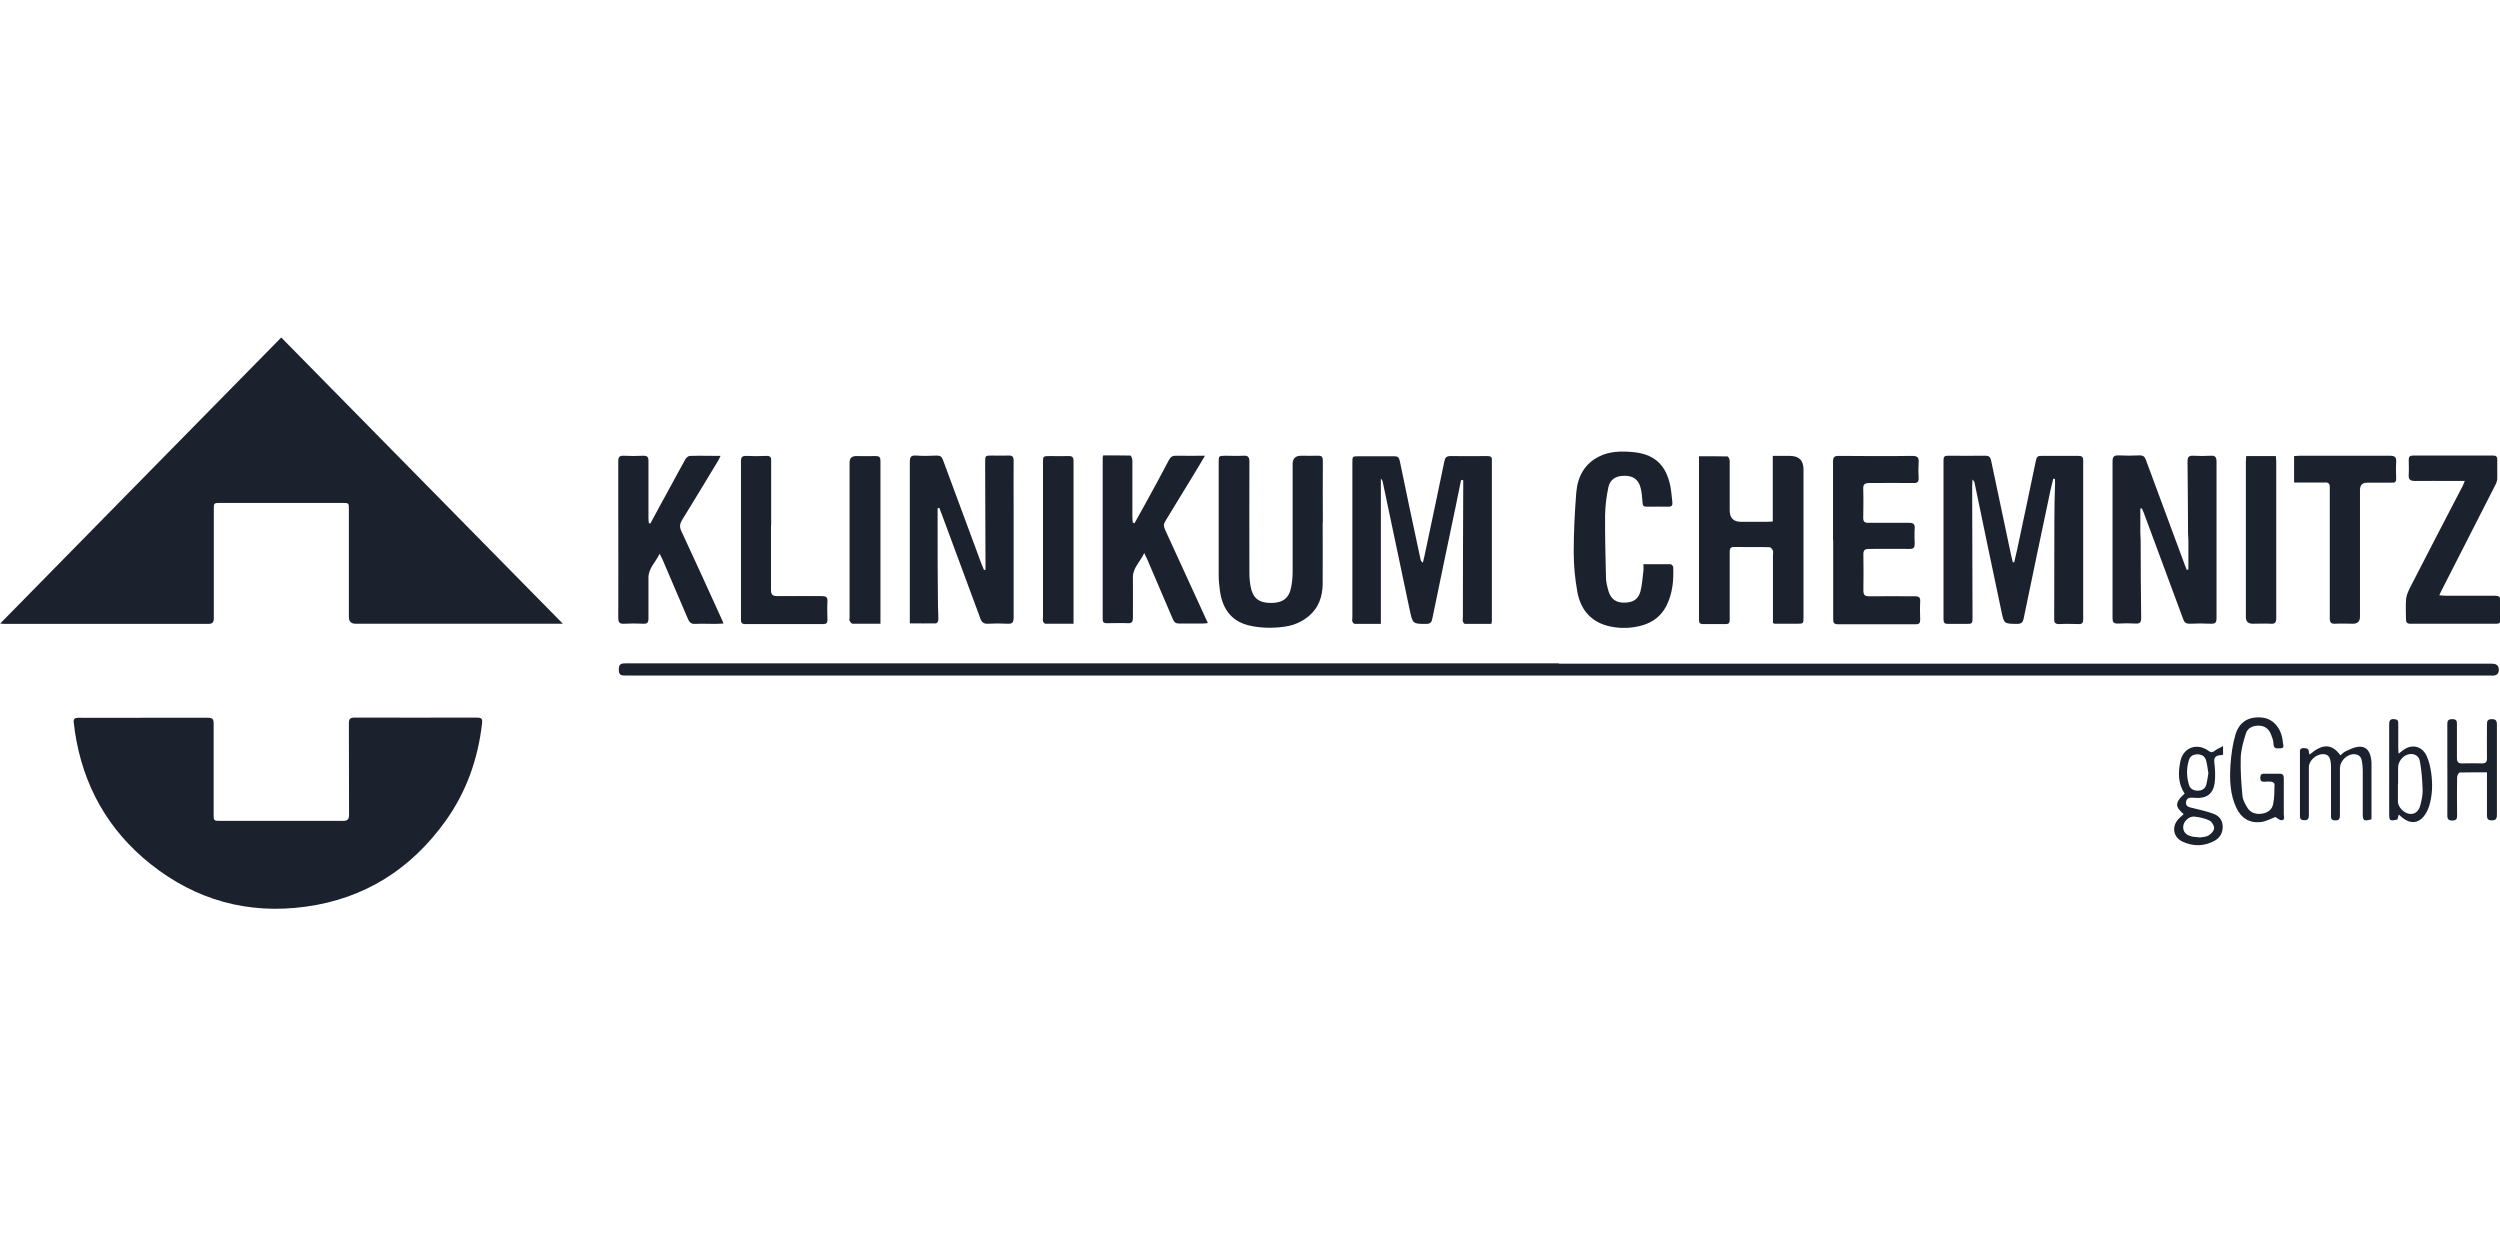 <svg width="200" height="100" viewBox="0 0 200 100" fill="none" xmlns="http://www.w3.org/2000/svg">
<g clip-path="url(#clip0_409_14551)">
<path d="M22.5 27C30.009 34.633 37.477 42.224 45.028 49.898H44.533C39.166 49.898 33.798 49.898 28.444 49.898C28.087 49.898 27.909 49.715 27.909 49.349C27.909 46.493 27.909 43.624 27.909 40.769C27.909 40.234 27.909 40.234 27.387 40.234C24.134 40.234 20.88 40.234 17.641 40.234C17.105 40.234 17.105 40.234 17.105 40.769C17.105 43.652 17.105 46.535 17.105 49.431C17.105 49.802 17.009 49.912 16.625 49.912C11.243 49.912 5.862 49.912 0.495 49.912C0.371 49.912 0.261 49.912 0.014 49.884C7.537 42.21 15.019 34.619 22.5 27Z" fill="#1B222D"/>
<path d="M11.464 57.421C13.194 57.421 14.91 57.421 16.639 57.421C16.996 57.421 17.092 57.531 17.092 57.874C17.092 60.29 17.092 62.706 17.092 65.122C17.092 65.657 17.092 65.671 17.628 65.671C20.895 65.671 24.162 65.671 27.416 65.671C27.8 65.671 27.924 65.561 27.924 65.177C27.91 62.747 27.924 60.317 27.91 57.888C27.91 57.531 27.992 57.407 28.377 57.407C31.63 57.421 34.884 57.407 38.123 57.407C38.494 57.407 38.617 57.462 38.563 57.888C38.233 60.729 37.313 63.351 35.639 65.685C32.879 69.529 29.173 71.89 24.451 72.535C19.852 73.167 15.678 72.013 12.054 69.131C8.636 66.412 6.632 62.83 5.987 58.505C5.959 58.286 5.945 58.052 5.904 57.833C5.849 57.517 5.973 57.421 6.289 57.421C8.018 57.435 9.734 57.421 11.464 57.421Z" fill="#1B222D"/>
<path d="M124.705 53.096C149.593 53.096 174.482 53.096 199.37 53.096C199.736 53.096 199.915 53.266 199.905 53.605C199.896 53.943 199.677 54.09 199.247 54.044C157.212 54.044 115.191 54.044 73.157 54.044C65.456 54.044 57.741 54.044 50.039 54.044C49.696 54.044 49.504 54.016 49.504 53.577C49.504 53.151 49.641 53.069 50.039 53.069C74.928 53.069 99.816 53.069 124.705 53.069V53.096Z" fill="#1B222D"/>
<path d="M164.267 38.27C164.199 38.572 164.116 38.874 164.048 39.176C163.32 42.608 162.606 46.04 161.892 49.486C161.824 49.816 161.686 49.912 161.357 49.912C160.341 49.898 160.327 49.912 160.121 48.937C159.394 45.505 158.68 42.073 157.966 38.627C157.952 38.545 157.911 38.463 157.801 38.367C157.801 38.545 157.774 38.71 157.774 38.888C157.774 42.375 157.801 45.862 157.801 49.349C157.801 49.912 157.801 49.912 157.225 49.912C156.758 49.912 156.291 49.912 155.825 49.912C155.564 49.912 155.481 49.816 155.481 49.555C155.481 45.299 155.481 41.057 155.481 36.802C155.481 36.527 155.578 36.458 155.838 36.458C156.84 36.458 157.843 36.472 158.845 36.458C159.174 36.458 159.243 36.623 159.298 36.884C159.833 39.424 160.369 41.95 160.904 44.489C160.945 44.654 160.986 44.819 161.027 44.983C161.069 44.983 161.096 44.983 161.137 44.983C161.22 44.64 161.302 44.297 161.371 43.968C161.879 41.579 162.387 39.19 162.881 36.802C162.936 36.541 163.032 36.472 163.279 36.472C164.281 36.472 165.283 36.472 166.285 36.472C166.56 36.472 166.656 36.554 166.656 36.843C166.656 41.085 166.656 45.313 166.656 49.555C166.656 49.829 166.56 49.939 166.285 49.925C165.777 49.912 165.269 49.898 164.761 49.925C164.432 49.939 164.322 49.829 164.336 49.5C164.35 46.823 164.336 44.16 164.35 41.483C164.35 40.563 164.377 39.643 164.405 38.724C164.405 38.586 164.404 38.449 164.391 38.312C164.363 38.312 164.336 38.312 164.295 38.312L164.267 38.27Z" fill="#1B222D"/>
<path d="M116.893 38.367C116.742 39.108 116.591 39.849 116.44 40.591C115.822 43.556 115.191 46.521 114.587 49.486C114.532 49.775 114.436 49.912 114.093 49.912C113.008 49.912 113.022 49.912 112.775 48.786C112.061 45.382 111.333 41.963 110.62 38.559C110.606 38.463 110.565 38.38 110.469 38.298V49.912C109.768 49.912 109.082 49.912 108.382 49.912C108.313 49.912 108.217 49.802 108.19 49.719C108.149 49.623 108.19 49.514 108.19 49.404C108.19 45.272 108.19 41.14 108.19 37.021C108.19 36.5 108.19 36.5 108.711 36.5C109.645 36.5 110.578 36.5 111.526 36.5C111.8 36.5 111.91 36.568 111.979 36.857C112.514 39.479 113.077 42.101 113.64 44.736C113.653 44.833 113.695 44.928 113.832 45.011C113.914 44.668 113.997 44.325 114.065 43.968C114.559 41.62 115.067 39.273 115.548 36.911C115.603 36.609 115.713 36.486 116.042 36.486C117.03 36.5 118.019 36.486 119.007 36.486C119.268 36.486 119.364 36.568 119.35 36.829C119.35 41.099 119.35 45.382 119.35 49.651C119.35 49.719 119.337 49.788 119.309 49.912C118.609 49.912 117.895 49.912 117.195 49.912C117.14 49.912 117.058 49.802 117.03 49.733C117.003 49.623 117.03 49.5 117.03 49.376C117.03 45.931 117.044 42.485 117.058 39.039C117.058 38.833 117.058 38.614 117.058 38.408C117.003 38.408 116.962 38.408 116.907 38.408L116.893 38.367Z" fill="#1B222D"/>
<path d="M75.009 40.673C75.009 41.084 75.009 41.496 75.009 41.908C75.009 44.077 75.009 46.232 75.037 48.401C75.037 48.8 75.078 49.198 75.064 49.596C75.064 49.692 74.954 49.87 74.885 49.87C74.199 49.884 73.499 49.87 72.785 49.87C72.785 49.664 72.785 49.513 72.785 49.376C72.785 45.23 72.785 41.098 72.785 36.953C72.785 36.554 72.881 36.417 73.293 36.444C73.842 36.486 74.391 36.472 74.94 36.444C75.215 36.444 75.338 36.527 75.435 36.788C76.464 39.588 77.507 42.375 78.537 45.162C78.592 45.299 78.661 45.45 78.716 45.587H78.839C78.839 45.422 78.839 45.272 78.839 45.12C78.839 42.416 78.812 39.725 78.812 37.021C78.812 36.444 78.812 36.444 79.361 36.444C79.8 36.444 80.239 36.458 80.679 36.444C80.994 36.431 81.091 36.541 81.091 36.856C81.077 38.119 81.091 39.396 81.091 40.659C81.091 43.569 81.091 46.48 81.091 49.404C81.091 49.788 80.981 49.925 80.596 49.898C80.075 49.87 79.553 49.87 79.031 49.898C78.688 49.911 78.537 49.788 78.427 49.472C77.411 46.713 76.382 43.967 75.366 41.208C75.297 41.016 75.215 40.824 75.146 40.632C75.105 40.632 75.064 40.645 75.023 40.659L75.009 40.673Z" fill="#1B222D"/>
<path d="M175.071 45.587C175.071 44.832 175.071 44.077 175.071 43.322C175.071 43.102 175.057 42.897 175.043 42.677C175.029 40.755 175.029 38.833 175.002 36.911C175.002 36.554 175.112 36.445 175.455 36.458C175.922 36.486 176.388 36.486 176.855 36.458C177.24 36.431 177.322 36.596 177.322 36.939C177.322 39.547 177.322 42.155 177.322 44.75C177.322 46.315 177.322 47.88 177.322 49.445C177.322 49.802 177.226 49.911 176.869 49.898C176.306 49.87 175.743 49.87 175.18 49.898C174.892 49.898 174.755 49.815 174.659 49.541C173.615 46.713 172.558 43.885 171.515 41.057C171.46 40.934 171.405 40.796 171.35 40.673C171.309 40.673 171.268 40.673 171.227 40.686C171.227 41.318 171.227 41.949 171.227 42.581C171.227 42.814 171.254 43.061 171.254 43.295C171.254 45.34 171.268 47.386 171.295 49.431C171.295 49.774 171.199 49.911 170.842 49.884C170.376 49.857 169.909 49.857 169.442 49.884C169.099 49.898 169.003 49.774 169.003 49.445C169.003 47.125 169.003 44.791 169.003 42.471C169.003 40.632 169.003 38.778 169.003 36.939C169.003 36.554 169.099 36.417 169.497 36.431C170.046 36.458 170.595 36.458 171.144 36.431C171.46 36.417 171.584 36.541 171.68 36.815C172.709 39.616 173.753 42.402 174.782 45.189C174.837 45.326 174.892 45.45 174.933 45.587C174.975 45.587 175.016 45.574 175.071 45.56V45.587Z" fill="#1B222D"/>
<path d="M141.836 49.83C141.836 48.031 141.836 46.233 141.836 44.448C141.836 44.311 141.877 44.16 141.836 44.05C141.795 43.94 141.658 43.776 141.562 43.776C140.614 43.748 139.667 43.776 138.706 43.762C138.39 43.762 138.377 43.954 138.377 44.187C138.377 45.588 138.377 46.988 138.377 48.402C138.377 48.8 138.377 49.198 138.377 49.61C138.377 49.83 138.294 49.926 138.075 49.926C137.457 49.926 136.839 49.926 136.235 49.926C136.016 49.926 135.919 49.843 135.919 49.624C135.919 49.418 135.919 49.225 135.919 49.02C135.919 45.038 135.919 41.057 135.919 37.076C135.919 36.912 135.919 36.733 135.919 36.5C136.702 36.5 137.457 36.5 138.198 36.514C138.267 36.514 138.377 36.747 138.377 36.87C138.377 38.188 138.377 39.52 138.377 40.838C138.377 41.442 138.679 41.744 139.283 41.744C139.969 41.744 140.642 41.744 141.328 41.744C141.479 41.744 141.644 41.73 141.822 41.716V36.472C142.303 36.472 142.742 36.472 143.195 36.472C143.918 36.472 144.28 36.834 144.28 37.557C144.28 41.497 144.28 45.437 144.28 49.377C144.28 49.898 144.28 49.898 143.744 49.898C143.154 49.898 142.564 49.898 141.973 49.898C141.932 49.898 141.905 49.871 141.822 49.83H141.836Z" fill="#1B222D"/>
<path d="M105.814 41.798C105.814 43.446 105.827 45.079 105.814 46.727C105.8 47.701 105.512 48.594 104.729 49.266C104.166 49.747 103.494 50.035 102.78 50.131C101.819 50.269 100.858 50.255 99.911 50.035C98.456 49.678 97.783 48.649 97.591 47.248C97.536 46.837 97.495 46.425 97.495 46.013C97.495 43.007 97.495 40 97.495 36.994C97.495 36.472 97.495 36.472 98.016 36.458C98.497 36.458 98.977 36.486 99.458 36.458C99.842 36.431 99.952 36.554 99.952 36.953C99.938 39.904 99.952 42.855 99.952 45.807C99.952 46.178 99.979 46.562 100.048 46.919C100.213 47.839 100.707 48.237 101.668 48.237C102.629 48.237 103.137 47.852 103.301 46.933C103.384 46.521 103.411 46.081 103.411 45.656C103.411 42.814 103.411 39.959 103.411 37.117C103.411 36.678 103.64 36.458 104.098 36.458C104.537 36.458 104.976 36.472 105.416 36.458C105.731 36.445 105.827 36.541 105.827 36.87C105.814 38.517 105.827 40.151 105.827 41.798H105.814Z" fill="#1B222D"/>
<path d="M90.742 41.894C91.044 41.345 91.346 40.81 91.648 40.261C92.279 39.108 92.911 37.968 93.515 36.801C93.652 36.541 93.817 36.444 94.105 36.458C94.833 36.472 95.56 36.458 96.398 36.458C96.027 37.076 95.725 37.611 95.395 38.133C94.668 39.327 93.954 40.508 93.227 41.688C93.076 41.922 93.089 42.114 93.199 42.361C94.256 44.667 95.313 46.974 96.37 49.28C96.453 49.445 96.521 49.623 96.631 49.843C96.48 49.857 96.37 49.884 96.26 49.884C95.615 49.884 94.97 49.884 94.338 49.884C94.064 49.884 93.94 49.788 93.831 49.541C93.158 47.948 92.471 46.37 91.799 44.791C91.744 44.654 91.662 44.516 91.538 44.242C91.209 44.969 90.618 45.422 90.632 46.205C90.646 47.289 90.632 48.374 90.632 49.445C90.632 49.747 90.549 49.87 90.22 49.857C89.657 49.829 89.094 49.857 88.532 49.857C88.312 49.857 88.216 49.774 88.216 49.554C88.216 45.244 88.216 40.92 88.216 36.609C88.216 36.568 88.23 36.527 88.257 36.431C88.971 36.431 89.698 36.431 90.426 36.444C90.495 36.444 90.591 36.719 90.591 36.856C90.591 38.339 90.591 39.822 90.591 41.304C90.591 41.469 90.605 41.647 90.618 41.812C90.659 41.812 90.687 41.826 90.728 41.84L90.742 41.894Z" fill="#1B222D"/>
<path d="M52.029 41.881C52.564 40.893 53.099 39.891 53.648 38.902C54.047 38.175 54.431 37.447 54.843 36.719C54.911 36.609 55.076 36.472 55.2 36.472C55.982 36.445 56.778 36.472 57.643 36.472C57.561 36.637 57.52 36.747 57.451 36.857C56.49 38.449 55.529 40.041 54.554 41.62C54.376 41.922 54.362 42.156 54.499 42.471C55.598 44.833 56.682 47.207 57.753 49.569C57.794 49.651 57.822 49.747 57.877 49.884C57.643 49.884 57.437 49.912 57.231 49.912C56.696 49.912 56.161 49.884 55.625 49.912C55.296 49.925 55.158 49.802 55.035 49.514C54.362 47.921 53.676 46.343 53.003 44.764C52.948 44.64 52.88 44.531 52.77 44.297C52.44 44.997 51.877 45.464 51.877 46.205C51.877 47.303 51.877 48.402 51.877 49.486C51.877 49.802 51.781 49.912 51.466 49.898C50.958 49.871 50.45 49.871 49.942 49.898C49.571 49.925 49.461 49.802 49.461 49.431C49.475 46.631 49.461 43.817 49.461 41.016C49.461 39.643 49.461 38.257 49.461 36.884C49.461 36.555 49.571 36.445 49.901 36.459C50.422 36.486 50.944 36.486 51.466 36.459C51.781 36.459 51.877 36.555 51.877 36.87C51.877 38.38 51.877 39.891 51.877 41.401C51.877 41.551 51.891 41.703 51.905 41.853C51.946 41.853 51.987 41.867 52.029 41.881Z" fill="#1B222D"/>
<path d="M146.642 43.185C146.642 41.099 146.642 39.012 146.642 36.939C146.642 36.568 146.751 36.459 147.122 36.472C149.071 36.486 151.034 36.5 152.984 36.472C153.409 36.472 153.519 36.609 153.492 36.994C153.464 37.406 153.464 37.818 153.492 38.229C153.505 38.545 153.396 38.655 153.08 38.641C151.899 38.627 150.719 38.641 149.552 38.641C149.195 38.641 149.044 38.737 149.058 39.108C149.085 39.877 149.071 40.659 149.058 41.428C149.058 41.73 149.168 41.826 149.456 41.826C150.54 41.826 151.625 41.826 152.709 41.826C153.052 41.826 153.203 41.908 153.176 42.279C153.149 42.691 153.162 43.103 153.176 43.514C153.176 43.803 153.08 43.913 152.792 43.913C151.707 43.899 150.623 43.913 149.538 43.913C149.195 43.913 149.058 44.009 149.071 44.366C149.085 45.327 149.085 46.288 149.071 47.248C149.071 47.619 149.209 47.702 149.538 47.702C150.76 47.688 151.968 47.702 153.19 47.702C153.519 47.702 153.643 47.798 153.615 48.141C153.588 48.621 153.602 49.102 153.615 49.582C153.615 49.829 153.547 49.939 153.272 49.939C151.185 49.939 149.099 49.939 147.012 49.939C146.669 49.939 146.655 49.761 146.655 49.514C146.655 47.413 146.655 45.313 146.655 43.226L146.642 43.185Z" fill="#1B222D"/>
<path d="M131.484 45.135C132.253 45.135 132.939 45.135 133.639 45.135C133.722 45.135 133.859 45.285 133.859 45.382C133.9 46.452 133.804 47.496 133.31 48.47C132.898 49.28 132.225 49.788 131.361 50.035C130.523 50.269 129.672 50.296 128.821 50.118C127.311 49.802 126.446 48.8 126.185 47.331C125.993 46.288 125.897 45.203 125.897 44.146C125.897 42.554 125.979 40.975 126.103 39.383C126.213 38.133 126.762 37.09 127.942 36.513C128.766 36.102 129.645 36.088 130.537 36.157C132.308 36.294 133.269 37.145 133.626 38.875C133.708 39.3 133.736 39.753 133.79 40.179C133.818 40.426 133.736 40.549 133.461 40.536C132.884 40.522 132.308 40.536 131.731 40.536C131.484 40.536 131.416 40.453 131.402 40.206C131.374 39.794 131.347 39.383 131.237 38.984C131.059 38.339 130.619 38.051 129.947 38.065C129.274 38.065 128.807 38.339 128.67 38.984C128.519 39.698 128.423 40.44 128.409 41.167C128.395 42.842 128.437 44.503 128.478 46.178C128.478 46.576 128.588 46.974 128.697 47.345C128.903 47.962 129.329 48.237 129.988 48.209C130.661 48.196 131.072 47.935 131.237 47.303C131.374 46.782 131.402 46.233 131.47 45.684C131.498 45.519 131.47 45.34 131.47 45.107L131.484 45.135Z" fill="#1B222D"/>
<path d="M197.159 38.477C196.775 38.477 196.473 38.477 196.171 38.477C195.183 38.477 194.194 38.463 193.206 38.477C192.78 38.477 192.67 38.339 192.698 37.941C192.725 37.557 192.698 37.172 192.698 36.774C192.698 36.541 192.794 36.445 193.027 36.445C195.169 36.445 197.31 36.445 199.452 36.445C199.685 36.445 199.781 36.527 199.781 36.774C199.781 37.282 199.781 37.79 199.781 38.298C199.781 38.435 199.726 38.586 199.672 38.71C198.258 41.483 196.844 44.256 195.43 47.029C195.347 47.207 195.251 47.372 195.141 47.619C195.361 47.633 195.512 47.66 195.677 47.66C196.981 47.66 198.271 47.66 199.575 47.66C199.919 47.66 200.056 47.743 200.028 48.113C200.001 48.608 200.015 49.102 200.028 49.596C200.028 49.829 199.946 49.898 199.726 49.898C197.42 49.898 195.128 49.898 192.821 49.898C192.547 49.898 192.478 49.775 192.478 49.527C192.478 48.978 192.437 48.429 192.492 47.88C192.533 47.537 192.712 47.194 192.863 46.892C194.235 44.215 195.622 41.552 197.008 38.888C197.063 38.779 197.104 38.669 197.187 38.463L197.159 38.477Z" fill="#1B222D"/>
<path d="M183.527 38.614V36.486C183.692 36.486 183.843 36.458 184.007 36.458C186.396 36.458 188.798 36.458 191.187 36.458C191.599 36.458 191.722 36.582 191.695 36.98C191.667 37.419 191.681 37.859 191.695 38.298C191.695 38.545 191.613 38.627 191.365 38.614C190.693 38.614 190.034 38.614 189.361 38.614C188.986 38.614 188.798 38.81 188.798 39.204C188.798 42.581 188.798 45.958 188.798 49.335C188.798 49.71 188.611 49.898 188.235 49.898C187.769 49.898 187.302 49.87 186.835 49.898C186.478 49.925 186.382 49.788 186.382 49.445C186.382 46.329 186.382 43.226 186.382 40.11C186.382 39.739 186.382 39.355 186.382 38.984C186.382 38.682 186.272 38.586 185.984 38.6C185.188 38.614 184.378 38.6 183.527 38.6V38.614Z" fill="#1B222D"/>
<path d="M61.68 42.046C61.68 43.762 61.68 45.464 61.68 47.18C61.68 47.564 61.789 47.688 62.188 47.688C63.382 47.674 64.562 47.688 65.757 47.688C66.086 47.688 66.21 47.77 66.196 48.113C66.169 48.608 66.182 49.102 66.196 49.596C66.196 49.843 66.1 49.925 65.867 49.925C63.78 49.925 61.693 49.925 59.607 49.925C59.277 49.925 59.277 49.747 59.277 49.514C59.277 47.331 59.277 45.162 59.277 42.979C59.277 40.961 59.277 38.943 59.277 36.925C59.277 36.568 59.373 36.459 59.73 36.472C60.252 36.5 60.774 36.5 61.295 36.472C61.625 36.459 61.707 36.582 61.693 36.884C61.693 38.614 61.693 40.33 61.693 42.059L61.68 42.046Z" fill="#1B222D"/>
<path d="M70.423 49.898C69.641 49.898 68.913 49.898 68.199 49.898C68.117 49.898 68.021 49.761 67.966 49.665C67.925 49.596 67.966 49.486 67.966 49.39C67.966 45.258 67.966 41.14 67.966 37.008C67.966 36.66 68.14 36.486 68.488 36.486C69.009 36.486 69.531 36.5 70.053 36.486C70.355 36.486 70.437 36.582 70.437 36.884C70.437 38.765 70.437 40.645 70.437 42.54C70.437 44.819 70.437 47.111 70.437 49.39V49.939L70.423 49.898Z" fill="#1B222D"/>
<path d="M179.696 36.486H182.071C182.071 36.637 182.099 36.761 182.099 36.898C182.099 41.085 182.099 45.258 182.099 49.445C182.099 49.788 182.016 49.925 181.659 49.898C181.179 49.87 180.699 49.898 180.218 49.898C179.852 49.898 179.669 49.719 179.669 49.363C179.669 46.548 179.669 43.721 179.669 40.906C179.669 39.602 179.669 38.284 179.669 36.98C179.669 36.829 179.683 36.664 179.696 36.5V36.486Z" fill="#1B222D"/>
<path d="M85.856 49.898C85.073 49.898 84.346 49.898 83.618 49.898C83.549 49.898 83.467 49.774 83.439 49.692C83.412 49.596 83.439 49.486 83.439 49.376C83.439 45.258 83.439 41.153 83.439 37.035C83.439 36.486 83.439 36.486 83.989 36.486C84.483 36.486 84.977 36.499 85.471 36.486C85.787 36.472 85.883 36.582 85.883 36.898C85.883 38.998 85.883 41.085 85.883 43.185C85.883 45.258 85.883 47.317 85.883 49.39V49.911L85.856 49.898Z" fill="#1B222D"/>
<path d="M198.943 61.786C198.188 61.786 197.488 61.786 196.788 61.8C196.705 61.8 196.568 62.033 196.568 62.171C196.554 63.2 196.554 64.23 196.568 65.259C196.568 65.534 196.486 65.63 196.197 65.644C195.882 65.644 195.786 65.534 195.786 65.232C195.799 63.722 195.786 62.212 195.786 60.702C195.786 59.809 195.786 58.917 195.786 58.011C195.786 57.723 195.786 57.531 196.184 57.531C196.596 57.531 196.554 57.764 196.554 58.025C196.554 58.89 196.554 59.755 196.554 60.633C196.554 60.963 196.664 61.086 196.994 61.072C197.515 61.059 198.037 61.059 198.559 61.072C198.847 61.072 198.957 60.976 198.957 60.674C198.943 59.782 198.957 58.89 198.957 57.984C198.957 57.709 198.984 57.531 199.341 57.531C199.712 57.531 199.753 57.709 199.753 57.997C199.753 60.386 199.753 62.775 199.753 65.163C199.753 65.465 199.698 65.63 199.341 65.63C198.984 65.63 198.957 65.452 198.957 65.177C198.957 64.202 198.957 63.228 198.957 62.253C198.957 62.116 198.957 61.965 198.957 61.773L198.943 61.786Z" fill="#1B222D"/>
<path d="M184.778 60.359C185.725 59.549 186.494 59.411 187.235 60.427C187.372 60.317 187.482 60.18 187.633 60.111C187.963 59.961 188.306 59.782 188.663 59.741C189.212 59.686 189.528 59.988 189.651 60.523C189.692 60.688 189.72 60.867 189.72 61.031C189.72 62.473 189.72 63.914 189.72 65.356C189.72 65.424 189.72 65.479 189.706 65.548C189.088 65.712 189.02 65.671 189.02 65.053C189.02 63.9 189.02 62.761 189.02 61.608C189.02 61.374 188.992 61.127 188.951 60.894C188.883 60.468 188.608 60.29 188.169 60.345C187.661 60.427 187.194 60.935 187.194 61.457C187.194 62.706 187.194 63.942 187.194 65.191C187.194 65.479 187.153 65.644 186.81 65.63C186.453 65.63 186.48 65.41 186.48 65.177C186.48 63.942 186.48 62.72 186.48 61.484C186.48 61.416 186.48 61.347 186.48 61.278C186.453 60.578 186.288 60.331 185.821 60.331C185.286 60.331 184.709 60.853 184.709 61.374C184.709 62.651 184.709 63.942 184.709 65.218C184.709 65.479 184.654 65.616 184.352 65.616C184.064 65.616 183.982 65.507 183.995 65.232C183.995 63.571 183.995 61.924 183.995 60.263C183.995 60.07 183.954 59.851 184.27 59.851C184.531 59.851 184.723 59.878 184.709 60.194C184.709 60.235 184.737 60.263 184.764 60.345L184.778 60.359Z" fill="#1B222D"/>
<path d="M182.031 65.356C181.674 65.493 181.262 65.726 180.836 65.767C179.958 65.864 179.313 65.452 178.928 64.669C178.407 63.585 178.365 62.418 178.434 61.251C178.489 60.414 178.599 59.576 178.832 58.78C179.148 57.723 179.917 57.297 180.987 57.407C181.825 57.503 182.456 58.19 182.607 59.192C182.607 59.274 182.635 59.356 182.635 59.425C182.649 59.604 182.786 59.851 182.429 59.864C182.168 59.864 181.894 59.947 181.88 59.508C181.88 59.247 181.77 58.986 181.674 58.739C181.509 58.327 181.193 58.066 180.727 58.052C180.232 58.039 179.807 58.231 179.67 58.684C179.464 59.315 179.285 59.974 179.258 60.62C179.23 61.622 179.299 62.638 179.395 63.653C179.423 63.996 179.615 64.34 179.807 64.642C180.054 65.026 180.48 65.163 180.933 65.095C181.399 65.04 181.77 64.779 181.852 64.326C181.962 63.804 181.948 63.269 181.962 62.734C181.962 62.665 181.825 62.555 181.729 62.541C181.55 62.514 181.358 62.514 181.166 62.541C180.933 62.541 180.823 62.486 180.823 62.226C180.823 61.992 180.905 61.882 181.152 61.896C181.55 61.896 181.948 61.91 182.36 61.896C182.635 61.896 182.703 62.02 182.703 62.267C182.703 63.228 182.703 64.189 182.703 65.15C182.703 65.328 182.827 65.616 182.511 65.616C182.36 65.616 182.196 65.452 182.045 65.369L182.031 65.356Z" fill="#1B222D"/>
<path d="M174.687 65.122C174.124 64.614 173.85 64.298 174.77 63.489C174.234 62.692 174.248 61.814 174.426 60.921C174.646 59.796 175.772 59.384 176.705 60.084C176.884 60.208 176.98 60.208 177.144 60.084C177.337 59.933 177.556 59.851 177.845 59.686V60.386C177.735 60.4 177.625 60.413 177.529 60.427C177.227 60.482 177.103 60.633 177.144 60.99C177.213 61.539 177.241 62.116 177.172 62.651C177.048 63.516 176.513 63.887 175.648 63.832C175.332 63.818 174.934 63.722 174.879 64.175C174.838 64.587 175.236 64.587 175.525 64.669C176.046 64.793 176.568 64.916 177.062 65.095C177.515 65.259 177.803 65.589 177.817 66.124C177.817 66.632 177.611 67.003 177.186 67.25C176.348 67.717 175.456 67.73 174.605 67.332C173.809 66.962 173.713 66.056 174.344 65.452C174.454 65.356 174.564 65.259 174.687 65.136V65.122ZM176.664 61.814C176.609 61.471 176.568 61.141 176.486 60.825C176.389 60.51 176.156 60.359 175.827 60.345C175.483 60.345 175.209 60.468 175.113 60.812C174.907 61.471 174.921 62.13 175.113 62.775C175.209 63.118 175.497 63.255 175.827 63.255C176.142 63.255 176.403 63.104 176.499 62.788C176.582 62.473 176.623 62.143 176.678 61.814H176.664ZM175.95 67.003C176.142 66.962 176.444 66.975 176.678 66.838C176.884 66.728 177.117 66.467 177.131 66.261C177.144 66.056 176.952 65.74 176.76 65.644C176.389 65.465 175.95 65.369 175.538 65.328C175.126 65.287 174.687 65.712 174.66 66.097C174.619 66.522 174.866 66.811 175.36 66.921C175.525 66.962 175.703 66.962 175.964 66.989L175.95 67.003Z" fill="#1B222D"/>
<path d="M191.861 60.317C192.012 60.194 192.108 60.125 192.191 60.056C192.891 59.494 193.742 59.645 194.126 60.468C194.332 60.894 194.428 61.374 194.497 61.841C194.621 62.733 194.593 63.626 194.332 64.49C194.236 64.793 194.072 65.108 193.866 65.355C193.413 65.877 192.809 65.891 192.259 65.465C192.15 65.383 192.04 65.287 191.903 65.163C191.861 65.328 191.82 65.438 191.793 65.561C191.161 65.699 191.134 65.671 191.134 65.04C191.134 62.678 191.134 60.317 191.134 57.956C191.134 57.668 191.189 57.503 191.532 57.531C191.779 57.544 191.861 57.627 191.861 57.874C191.861 58.533 191.861 59.178 191.861 59.837C191.861 59.974 191.875 60.111 191.889 60.317H191.861ZM191.834 62.733C191.834 63.2 191.834 63.667 191.834 64.134C191.834 64.559 192.314 65.053 192.754 65.108C193.166 65.163 193.495 64.93 193.632 64.408C193.728 64.01 193.824 63.598 193.811 63.186C193.783 62.418 193.728 61.649 193.591 60.894C193.495 60.4 193.042 60.221 192.589 60.372C192.177 60.51 191.848 60.962 191.848 61.402C191.848 61.841 191.848 62.28 191.848 62.72L191.834 62.733Z" fill="#1B222D"/>
</g>
<defs>
<clipPath id="clip0_409_14551">
<rect width="200" height="45.7" fill="white" transform="translate(0 27)"/>
</clipPath>
</defs>
</svg>
